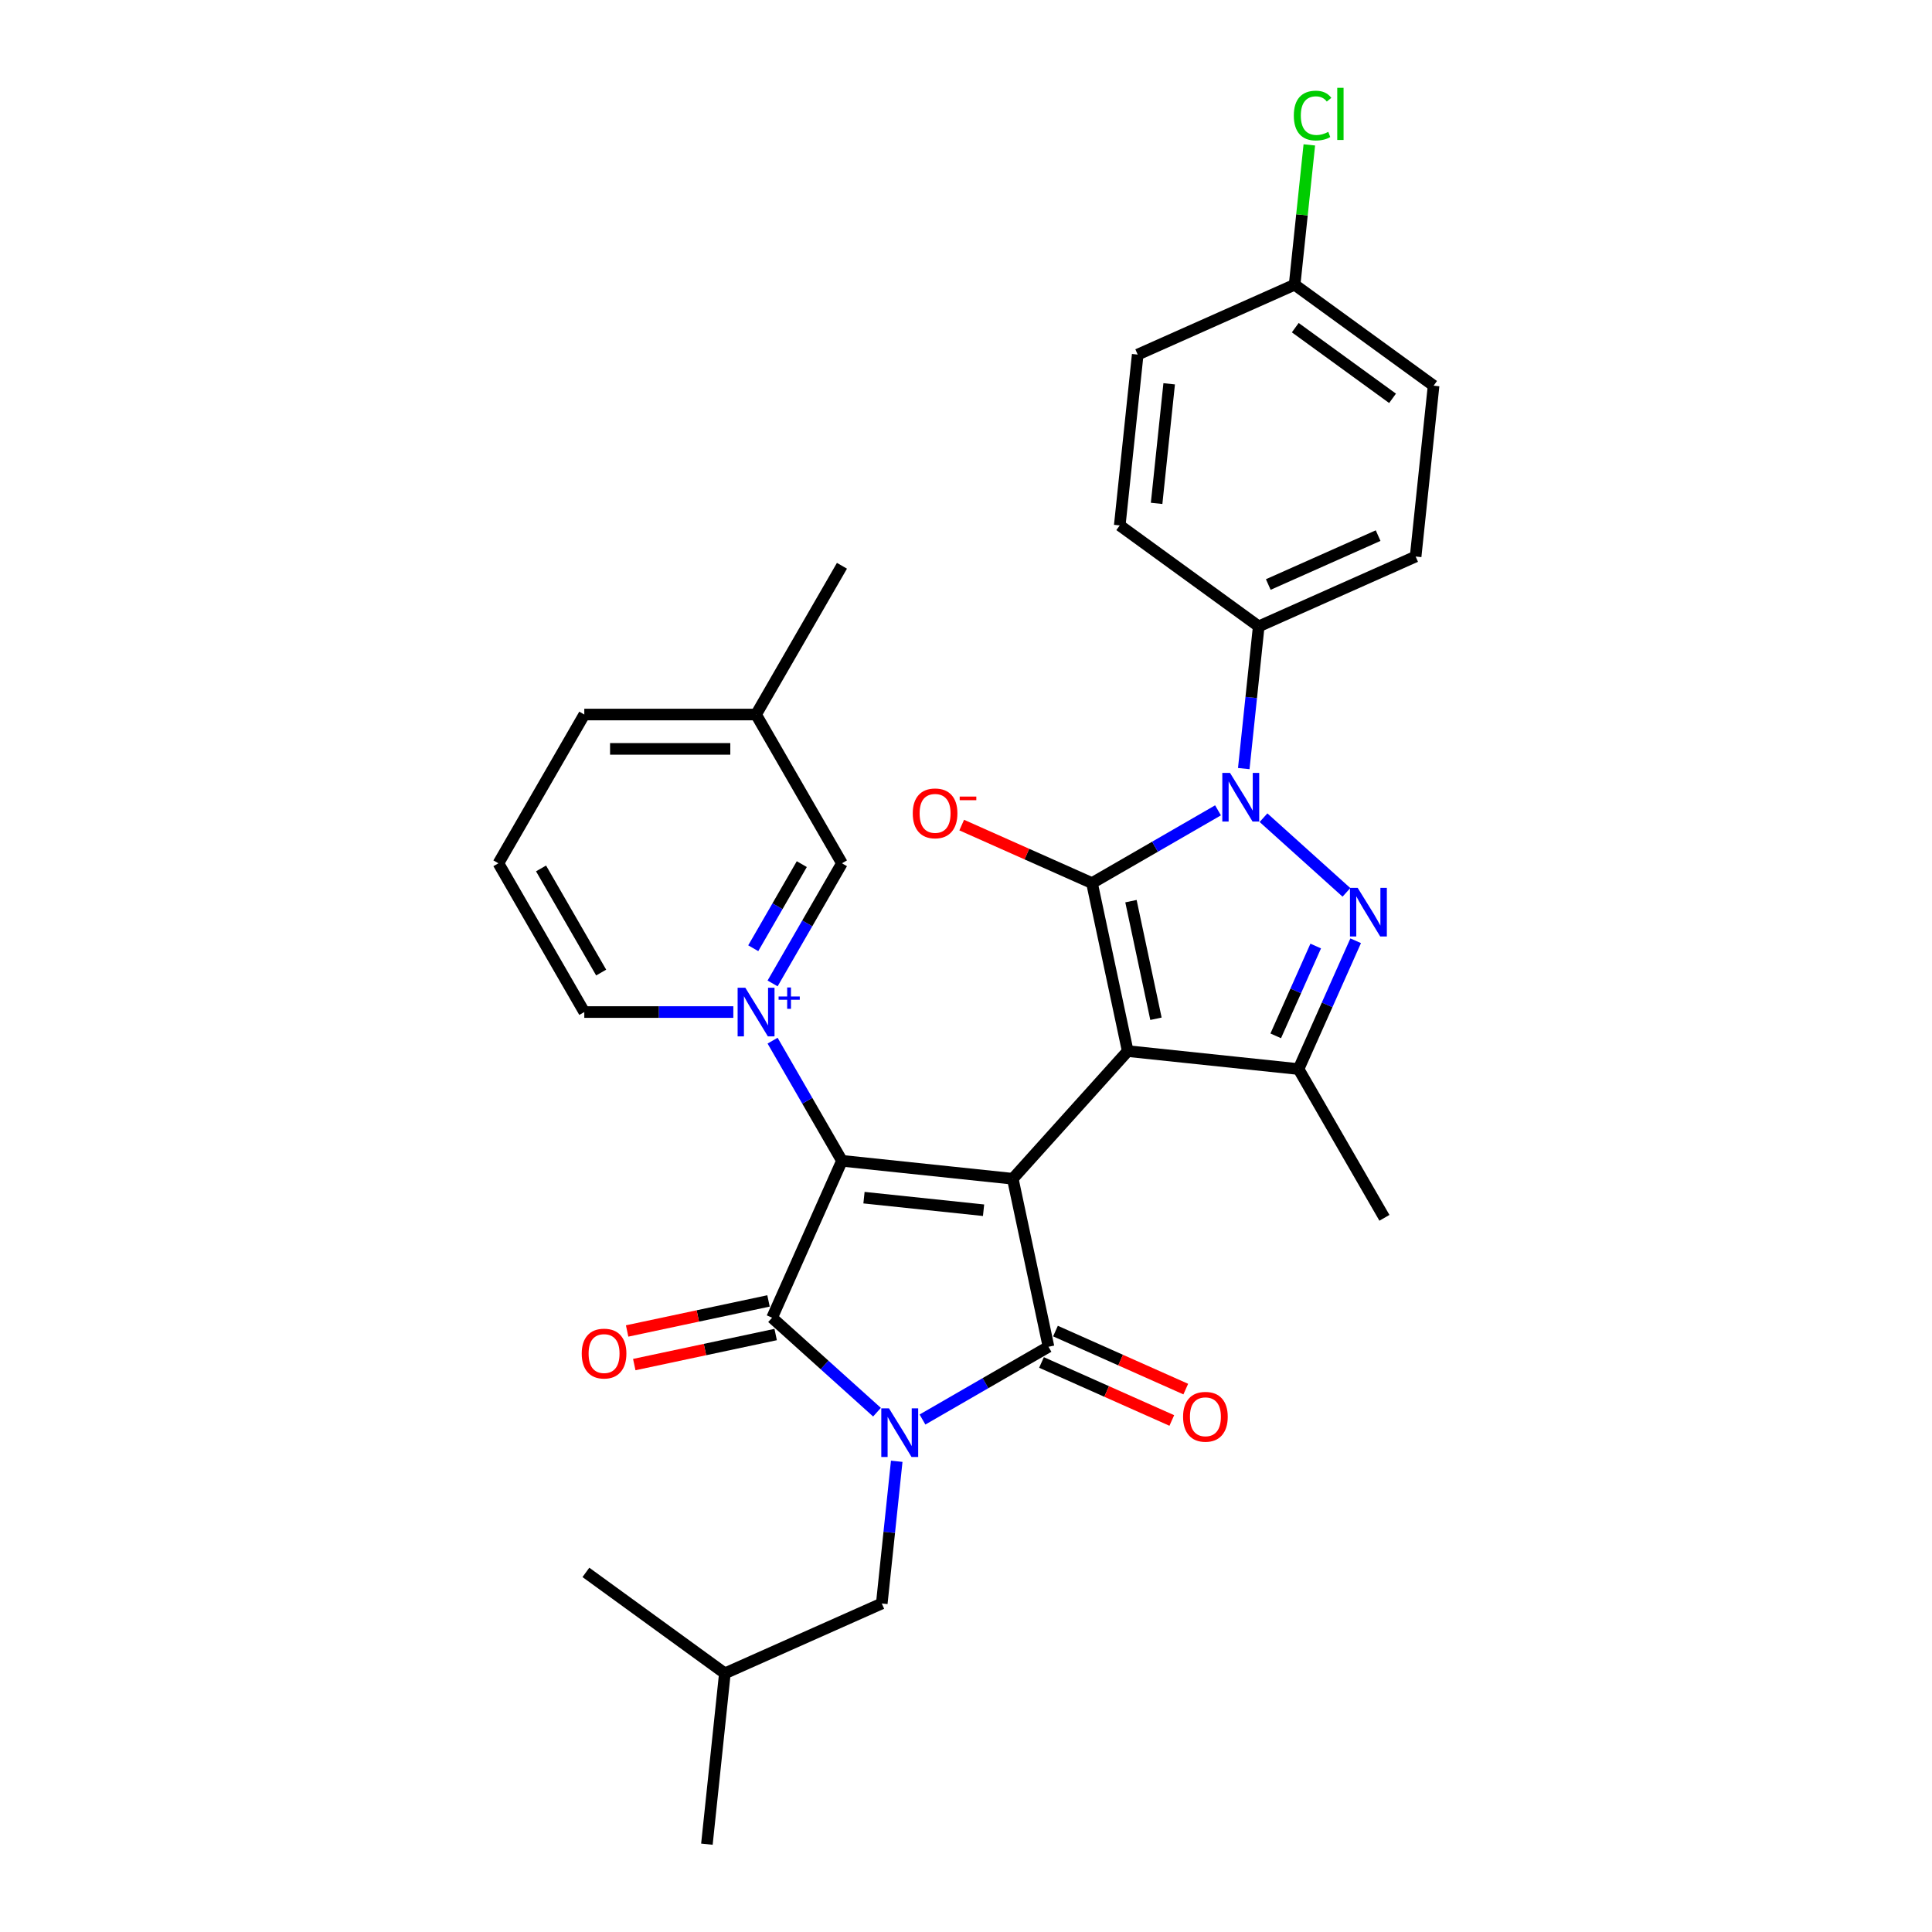 <?xml version='1.0' encoding='iso-8859-1'?>
<svg version='1.1' baseProfile='full'
              xmlns='http://www.w3.org/2000/svg'
                      xmlns:rdkit='http://www.rdkit.org/xml'
                      xmlns:xlink='http://www.w3.org/1999/xlink'
                  xml:space='preserve'
width='1000px' height='1000px' viewBox='0 0 1000 1000'>
<!-- END OF HEADER -->
<rect style='opacity:1.0;fill:#FFFFFF;stroke:none' width='1000' height='1000' x='0' y='0'> </rect>
<path class='bond-0' d='M 524.213,610.123 L 583.704,544.052' style='fill:none;fill-rule:evenodd;stroke:#000000;stroke-width:6px;stroke-linecap:butt;stroke-linejoin:miter;stroke-opacity:1' />
<path class='bond-1' d='M 524.213,610.123 L 435.792,600.83' style='fill:none;fill-rule:evenodd;stroke:#000000;stroke-width:6px;stroke-linecap:butt;stroke-linejoin:miter;stroke-opacity:1' />
<path class='bond-1' d='M 509.091,626.414 L 447.197,619.908' style='fill:none;fill-rule:evenodd;stroke:#000000;stroke-width:6px;stroke-linecap:butt;stroke-linejoin:miter;stroke-opacity:1' />
<path class='bond-4' d='M 524.213,610.123 L 542.698,697.088' style='fill:none;fill-rule:evenodd;stroke:#000000;stroke-width:6px;stroke-linecap:butt;stroke-linejoin:miter;stroke-opacity:1' />
<path class='bond-3' d='M 583.704,544.052 L 565.219,457.087' style='fill:none;fill-rule:evenodd;stroke:#000000;stroke-width:6px;stroke-linecap:butt;stroke-linejoin:miter;stroke-opacity:1' />
<path class='bond-3' d='M 598.324,527.31 L 585.385,466.435' style='fill:none;fill-rule:evenodd;stroke:#000000;stroke-width:6px;stroke-linecap:butt;stroke-linejoin:miter;stroke-opacity:1' />
<path class='bond-9' d='M 583.704,544.052 L 672.124,553.345' style='fill:none;fill-rule:evenodd;stroke:#000000;stroke-width:6px;stroke-linecap:butt;stroke-linejoin:miter;stroke-opacity:1' />
<path class='bond-5' d='M 435.792,600.83 L 399.63,682.051' style='fill:none;fill-rule:evenodd;stroke:#000000;stroke-width:6px;stroke-linecap:butt;stroke-linejoin:miter;stroke-opacity:1' />
<path class='bond-7' d='M 435.792,600.83 L 417.841,569.738' style='fill:none;fill-rule:evenodd;stroke:#000000;stroke-width:6px;stroke-linecap:butt;stroke-linejoin:miter;stroke-opacity:1' />
<path class='bond-7' d='M 417.841,569.738 L 399.89,538.646' style='fill:none;fill-rule:evenodd;stroke:#0000FF;stroke-width:6px;stroke-linecap:butt;stroke-linejoin:miter;stroke-opacity:1' />
<path class='bond-2' d='M 477.473,734.746 L 510.085,715.917' style='fill:none;fill-rule:evenodd;stroke:#0000FF;stroke-width:6px;stroke-linecap:butt;stroke-linejoin:miter;stroke-opacity:1' />
<path class='bond-2' d='M 510.085,715.917 L 542.698,697.088' style='fill:none;fill-rule:evenodd;stroke:#000000;stroke-width:6px;stroke-linecap:butt;stroke-linejoin:miter;stroke-opacity:1' />
<path class='bond-11' d='M 464.145,756.354 L 460.276,793.158' style='fill:none;fill-rule:evenodd;stroke:#0000FF;stroke-width:6px;stroke-linecap:butt;stroke-linejoin:miter;stroke-opacity:1' />
<path class='bond-11' d='M 460.276,793.158 L 456.408,829.963' style='fill:none;fill-rule:evenodd;stroke:#000000;stroke-width:6px;stroke-linecap:butt;stroke-linejoin:miter;stroke-opacity:1' />
<path class='bond-31' d='M 453.93,730.943 L 426.78,706.497' style='fill:none;fill-rule:evenodd;stroke:#0000FF;stroke-width:6px;stroke-linecap:butt;stroke-linejoin:miter;stroke-opacity:1' />
<path class='bond-31' d='M 426.78,706.497 L 399.63,682.051' style='fill:none;fill-rule:evenodd;stroke:#000000;stroke-width:6px;stroke-linecap:butt;stroke-linejoin:miter;stroke-opacity:1' />
<path class='bond-6' d='M 565.219,457.087 L 597.831,438.258' style='fill:none;fill-rule:evenodd;stroke:#000000;stroke-width:6px;stroke-linecap:butt;stroke-linejoin:miter;stroke-opacity:1' />
<path class='bond-6' d='M 597.831,438.258 L 630.444,419.43' style='fill:none;fill-rule:evenodd;stroke:#0000FF;stroke-width:6px;stroke-linecap:butt;stroke-linejoin:miter;stroke-opacity:1' />
<path class='bond-13' d='M 565.219,457.087 L 531.499,442.074' style='fill:none;fill-rule:evenodd;stroke:#000000;stroke-width:6px;stroke-linecap:butt;stroke-linejoin:miter;stroke-opacity:1' />
<path class='bond-13' d='M 531.499,442.074 L 497.778,427.061' style='fill:none;fill-rule:evenodd;stroke:#FF0000;stroke-width:6px;stroke-linecap:butt;stroke-linejoin:miter;stroke-opacity:1' />
<path class='bond-14' d='M 539.082,705.21 L 572.802,720.224' style='fill:none;fill-rule:evenodd;stroke:#000000;stroke-width:6px;stroke-linecap:butt;stroke-linejoin:miter;stroke-opacity:1' />
<path class='bond-14' d='M 572.802,720.224 L 606.522,735.237' style='fill:none;fill-rule:evenodd;stroke:#FF0000;stroke-width:6px;stroke-linecap:butt;stroke-linejoin:miter;stroke-opacity:1' />
<path class='bond-14' d='M 546.314,688.966 L 580.034,703.979' style='fill:none;fill-rule:evenodd;stroke:#000000;stroke-width:6px;stroke-linecap:butt;stroke-linejoin:miter;stroke-opacity:1' />
<path class='bond-14' d='M 580.034,703.979 L 613.755,718.993' style='fill:none;fill-rule:evenodd;stroke:#FF0000;stroke-width:6px;stroke-linecap:butt;stroke-linejoin:miter;stroke-opacity:1' />
<path class='bond-15' d='M 397.782,673.355 L 361.19,681.133' style='fill:none;fill-rule:evenodd;stroke:#000000;stroke-width:6px;stroke-linecap:butt;stroke-linejoin:miter;stroke-opacity:1' />
<path class='bond-15' d='M 361.19,681.133 L 324.598,688.911' style='fill:none;fill-rule:evenodd;stroke:#FF0000;stroke-width:6px;stroke-linecap:butt;stroke-linejoin:miter;stroke-opacity:1' />
<path class='bond-15' d='M 401.479,690.748 L 364.887,698.526' style='fill:none;fill-rule:evenodd;stroke:#000000;stroke-width:6px;stroke-linecap:butt;stroke-linejoin:miter;stroke-opacity:1' />
<path class='bond-15' d='M 364.887,698.526 L 328.295,706.304' style='fill:none;fill-rule:evenodd;stroke:#FF0000;stroke-width:6px;stroke-linecap:butt;stroke-linejoin:miter;stroke-opacity:1' />
<path class='bond-10' d='M 643.772,397.821 L 647.64,361.017' style='fill:none;fill-rule:evenodd;stroke:#0000FF;stroke-width:6px;stroke-linecap:butt;stroke-linejoin:miter;stroke-opacity:1' />
<path class='bond-10' d='M 647.64,361.017 L 651.509,324.213' style='fill:none;fill-rule:evenodd;stroke:#000000;stroke-width:6px;stroke-linecap:butt;stroke-linejoin:miter;stroke-opacity:1' />
<path class='bond-32' d='M 653.987,423.232 L 696.911,461.882' style='fill:none;fill-rule:evenodd;stroke:#0000FF;stroke-width:6px;stroke-linecap:butt;stroke-linejoin:miter;stroke-opacity:1' />
<path class='bond-12' d='M 399.89,509.022 L 417.841,477.929' style='fill:none;fill-rule:evenodd;stroke:#0000FF;stroke-width:6px;stroke-linecap:butt;stroke-linejoin:miter;stroke-opacity:1' />
<path class='bond-12' d='M 417.841,477.929 L 435.792,446.837' style='fill:none;fill-rule:evenodd;stroke:#000000;stroke-width:6px;stroke-linecap:butt;stroke-linejoin:miter;stroke-opacity:1' />
<path class='bond-12' d='M 389.876,490.803 L 402.442,469.039' style='fill:none;fill-rule:evenodd;stroke:#0000FF;stroke-width:6px;stroke-linecap:butt;stroke-linejoin:miter;stroke-opacity:1' />
<path class='bond-12' d='M 402.442,469.039 L 415.008,447.274' style='fill:none;fill-rule:evenodd;stroke:#000000;stroke-width:6px;stroke-linecap:butt;stroke-linejoin:miter;stroke-opacity:1' />
<path class='bond-16' d='M 379.567,523.834 L 340.999,523.834' style='fill:none;fill-rule:evenodd;stroke:#0000FF;stroke-width:6px;stroke-linecap:butt;stroke-linejoin:miter;stroke-opacity:1' />
<path class='bond-16' d='M 340.999,523.834 L 302.431,523.834' style='fill:none;fill-rule:evenodd;stroke:#000000;stroke-width:6px;stroke-linecap:butt;stroke-linejoin:miter;stroke-opacity:1' />
<path class='bond-8' d='M 701.692,486.936 L 686.908,520.141' style='fill:none;fill-rule:evenodd;stroke:#0000FF;stroke-width:6px;stroke-linecap:butt;stroke-linejoin:miter;stroke-opacity:1' />
<path class='bond-8' d='M 686.908,520.141 L 672.124,553.345' style='fill:none;fill-rule:evenodd;stroke:#000000;stroke-width:6px;stroke-linecap:butt;stroke-linejoin:miter;stroke-opacity:1' />
<path class='bond-8' d='M 681.012,489.665 L 670.664,512.908' style='fill:none;fill-rule:evenodd;stroke:#0000FF;stroke-width:6px;stroke-linecap:butt;stroke-linejoin:miter;stroke-opacity:1' />
<path class='bond-8' d='M 670.664,512.908 L 660.315,536.152' style='fill:none;fill-rule:evenodd;stroke:#000000;stroke-width:6px;stroke-linecap:butt;stroke-linejoin:miter;stroke-opacity:1' />
<path class='bond-21' d='M 672.124,553.345 L 716.578,630.342' style='fill:none;fill-rule:evenodd;stroke:#000000;stroke-width:6px;stroke-linecap:butt;stroke-linejoin:miter;stroke-opacity:1' />
<path class='bond-17' d='M 651.509,324.213 L 732.73,288.051' style='fill:none;fill-rule:evenodd;stroke:#000000;stroke-width:6px;stroke-linecap:butt;stroke-linejoin:miter;stroke-opacity:1' />
<path class='bond-17' d='M 656.459,302.544 L 713.314,277.231' style='fill:none;fill-rule:evenodd;stroke:#000000;stroke-width:6px;stroke-linecap:butt;stroke-linejoin:miter;stroke-opacity:1' />
<path class='bond-18' d='M 651.509,324.213 L 579.581,271.954' style='fill:none;fill-rule:evenodd;stroke:#000000;stroke-width:6px;stroke-linecap:butt;stroke-linejoin:miter;stroke-opacity:1' />
<path class='bond-26' d='M 456.408,829.963 L 375.187,866.125' style='fill:none;fill-rule:evenodd;stroke:#000000;stroke-width:6px;stroke-linecap:butt;stroke-linejoin:miter;stroke-opacity:1' />
<path class='bond-20' d='M 435.792,446.837 L 391.338,369.841' style='fill:none;fill-rule:evenodd;stroke:#000000;stroke-width:6px;stroke-linecap:butt;stroke-linejoin:miter;stroke-opacity:1' />
<path class='bond-25' d='M 302.431,523.834 L 257.977,446.837' style='fill:none;fill-rule:evenodd;stroke:#000000;stroke-width:6px;stroke-linecap:butt;stroke-linejoin:miter;stroke-opacity:1' />
<path class='bond-25' d='M 311.162,503.393 L 280.044,449.496' style='fill:none;fill-rule:evenodd;stroke:#000000;stroke-width:6px;stroke-linecap:butt;stroke-linejoin:miter;stroke-opacity:1' />
<path class='bond-22' d='M 732.73,288.051 L 742.023,199.63' style='fill:none;fill-rule:evenodd;stroke:#000000;stroke-width:6px;stroke-linecap:butt;stroke-linejoin:miter;stroke-opacity:1' />
<path class='bond-23' d='M 579.581,271.954 L 588.874,183.533' style='fill:none;fill-rule:evenodd;stroke:#000000;stroke-width:6px;stroke-linecap:butt;stroke-linejoin:miter;stroke-opacity:1' />
<path class='bond-23' d='M 598.659,260.55 L 605.164,198.655' style='fill:none;fill-rule:evenodd;stroke:#000000;stroke-width:6px;stroke-linecap:butt;stroke-linejoin:miter;stroke-opacity:1' />
<path class='bond-19' d='M 670.095,147.371 L 588.874,183.533' style='fill:none;fill-rule:evenodd;stroke:#000000;stroke-width:6px;stroke-linecap:butt;stroke-linejoin:miter;stroke-opacity:1' />
<path class='bond-24' d='M 670.095,147.371 L 673.899,111.181' style='fill:none;fill-rule:evenodd;stroke:#000000;stroke-width:6px;stroke-linecap:butt;stroke-linejoin:miter;stroke-opacity:1' />
<path class='bond-24' d='M 673.899,111.181 L 677.703,74.99' style='fill:none;fill-rule:evenodd;stroke:#00CC00;stroke-width:6px;stroke-linecap:butt;stroke-linejoin:miter;stroke-opacity:1' />
<path class='bond-34' d='M 670.095,147.371 L 742.023,199.63' style='fill:none;fill-rule:evenodd;stroke:#000000;stroke-width:6px;stroke-linecap:butt;stroke-linejoin:miter;stroke-opacity:1' />
<path class='bond-34' d='M 670.433,169.596 L 720.782,206.177' style='fill:none;fill-rule:evenodd;stroke:#000000;stroke-width:6px;stroke-linecap:butt;stroke-linejoin:miter;stroke-opacity:1' />
<path class='bond-27' d='M 391.338,369.841 L 302.431,369.841' style='fill:none;fill-rule:evenodd;stroke:#000000;stroke-width:6px;stroke-linecap:butt;stroke-linejoin:miter;stroke-opacity:1' />
<path class='bond-27' d='M 378.002,387.623 L 315.767,387.623' style='fill:none;fill-rule:evenodd;stroke:#000000;stroke-width:6px;stroke-linecap:butt;stroke-linejoin:miter;stroke-opacity:1' />
<path class='bond-28' d='M 391.338,369.841 L 435.792,292.845' style='fill:none;fill-rule:evenodd;stroke:#000000;stroke-width:6px;stroke-linecap:butt;stroke-linejoin:miter;stroke-opacity:1' />
<path class='bond-33' d='M 257.977,446.837 L 302.431,369.841' style='fill:none;fill-rule:evenodd;stroke:#000000;stroke-width:6px;stroke-linecap:butt;stroke-linejoin:miter;stroke-opacity:1' />
<path class='bond-29' d='M 375.187,866.125 L 365.894,954.545' style='fill:none;fill-rule:evenodd;stroke:#000000;stroke-width:6px;stroke-linecap:butt;stroke-linejoin:miter;stroke-opacity:1' />
<path class='bond-30' d='M 375.187,866.125 L 303.259,813.866' style='fill:none;fill-rule:evenodd;stroke:#000000;stroke-width:6px;stroke-linecap:butt;stroke-linejoin:miter;stroke-opacity:1' />
<path  class='atom-3' d='M 460.136 728.953
L 468.387 742.289
Q 469.204 743.605, 470.52 745.987
Q 471.836 748.37, 471.907 748.512
L 471.907 728.953
L 475.25 728.953
L 475.25 754.131
L 471.801 754.131
L 462.945 739.551
Q 461.914 737.844, 460.812 735.888
Q 459.745 733.932, 459.425 733.327
L 459.425 754.131
L 456.153 754.131
L 456.153 728.953
L 460.136 728.953
' fill='#0000FF'/>
<path  class='atom-7' d='M 636.65 400.044
L 644.9 413.38
Q 645.718 414.696, 647.034 417.079
Q 648.35 419.461, 648.421 419.604
L 648.421 400.044
L 651.764 400.044
L 651.764 425.223
L 648.314 425.223
L 639.459 410.642
Q 638.428 408.935, 637.325 406.979
Q 636.258 405.023, 635.938 404.418
L 635.938 425.223
L 632.666 425.223
L 632.666 400.044
L 636.65 400.044
' fill='#0000FF'/>
<path  class='atom-8' d='M 385.773 511.244
L 394.023 524.581
Q 394.841 525.896, 396.157 528.279
Q 397.473 530.662, 397.544 530.804
L 397.544 511.244
L 400.887 511.244
L 400.887 536.423
L 397.437 536.423
L 388.582 521.842
Q 387.551 520.135, 386.448 518.179
Q 385.382 516.223, 385.062 515.619
L 385.062 536.423
L 381.79 536.423
L 381.79 511.244
L 385.773 511.244
' fill='#0000FF'/>
<path  class='atom-8' d='M 403 515.783
L 407.436 515.783
L 407.436 511.112
L 409.407 511.112
L 409.407 515.783
L 413.961 515.783
L 413.961 517.473
L 409.407 517.473
L 409.407 522.167
L 407.436 522.167
L 407.436 517.473
L 403 517.473
L 403 515.783
' fill='#0000FF'/>
<path  class='atom-9' d='M 702.721 459.535
L 710.971 472.871
Q 711.789 474.187, 713.105 476.57
Q 714.421 478.952, 714.492 479.095
L 714.492 459.535
L 717.835 459.535
L 717.835 484.714
L 714.386 484.714
L 705.53 470.133
Q 704.499 468.426, 703.397 466.47
Q 702.33 464.514, 702.01 463.909
L 702.01 484.714
L 698.738 484.714
L 698.738 459.535
L 702.721 459.535
' fill='#0000FF'/>
<path  class='atom-14' d='M 472.44 420.996
Q 472.44 414.951, 475.427 411.572
Q 478.414 408.194, 483.998 408.194
Q 489.581 408.194, 492.568 411.572
Q 495.556 414.951, 495.556 420.996
Q 495.556 427.113, 492.533 430.598
Q 489.51 434.048, 483.998 434.048
Q 478.45 434.048, 475.427 430.598
Q 472.44 427.149, 472.44 420.996
M 483.998 431.203
Q 487.838 431.203, 489.901 428.642
Q 491.999 426.046, 491.999 420.996
Q 491.999 416.053, 489.901 413.564
Q 487.838 411.039, 483.998 411.039
Q 480.157 411.039, 478.059 413.528
Q 475.996 416.018, 475.996 420.996
Q 475.996 426.082, 478.059 428.642
Q 480.157 431.203, 483.998 431.203
' fill='#FF0000'/>
<path  class='atom-14' d='M 496.729 412.303
L 505.343 412.303
L 505.343 414.181
L 496.729 414.181
L 496.729 412.303
' fill='#FF0000'/>
<path  class='atom-15' d='M 612.361 733.321
Q 612.361 727.276, 615.348 723.897
Q 618.336 720.519, 623.919 720.519
Q 629.502 720.519, 632.49 723.897
Q 635.477 727.276, 635.477 733.321
Q 635.477 739.438, 632.454 742.923
Q 629.431 746.373, 623.919 746.373
Q 618.371 746.373, 615.348 742.923
Q 612.361 739.474, 612.361 733.321
M 623.919 743.528
Q 627.76 743.528, 629.823 740.967
Q 631.921 738.371, 631.921 733.321
Q 631.921 728.378, 629.823 725.889
Q 627.76 723.364, 623.919 723.364
Q 620.078 723.364, 617.98 725.853
Q 615.917 728.343, 615.917 733.321
Q 615.917 738.407, 617.98 740.967
Q 620.078 743.528, 623.919 743.528
' fill='#FF0000'/>
<path  class='atom-16' d='M 301.107 700.607
Q 301.107 694.562, 304.095 691.183
Q 307.082 687.805, 312.665 687.805
Q 318.249 687.805, 321.236 691.183
Q 324.223 694.562, 324.223 700.607
Q 324.223 706.724, 321.201 710.209
Q 318.178 713.659, 312.665 713.659
Q 307.118 713.659, 304.095 710.209
Q 301.107 706.76, 301.107 700.607
M 312.665 710.814
Q 316.506 710.814, 318.569 708.253
Q 320.667 705.657, 320.667 700.607
Q 320.667 695.664, 318.569 693.175
Q 316.506 690.65, 312.665 690.65
Q 308.825 690.65, 306.726 693.139
Q 304.664 695.628, 304.664 700.607
Q 304.664 705.693, 306.726 708.253
Q 308.825 710.814, 312.665 710.814
' fill='#FF0000'/>
<path  class='atom-25' d='M 669.68 59.822
Q 669.68 53.563, 672.596 50.291
Q 675.548 46.984, 681.131 46.984
Q 686.324 46.984, 689.097 50.647
L 686.75 52.567
Q 684.723 49.9, 681.131 49.9
Q 677.326 49.9, 675.299 52.461
Q 673.307 54.986, 673.307 59.822
Q 673.307 64.801, 675.37 67.361
Q 677.468 69.922, 681.522 69.922
Q 684.296 69.922, 687.533 68.251
L 688.528 70.918
Q 687.213 71.771, 685.221 72.269
Q 683.23 72.767, 681.025 72.767
Q 675.548 72.767, 672.596 69.424
Q 669.68 66.081, 669.68 59.822
' fill='#00CC00'/>
<path  class='atom-25' d='M 692.156 45.455
L 695.428 45.455
L 695.428 72.447
L 692.156 72.447
L 692.156 45.455
' fill='#00CC00'/>
</svg>
